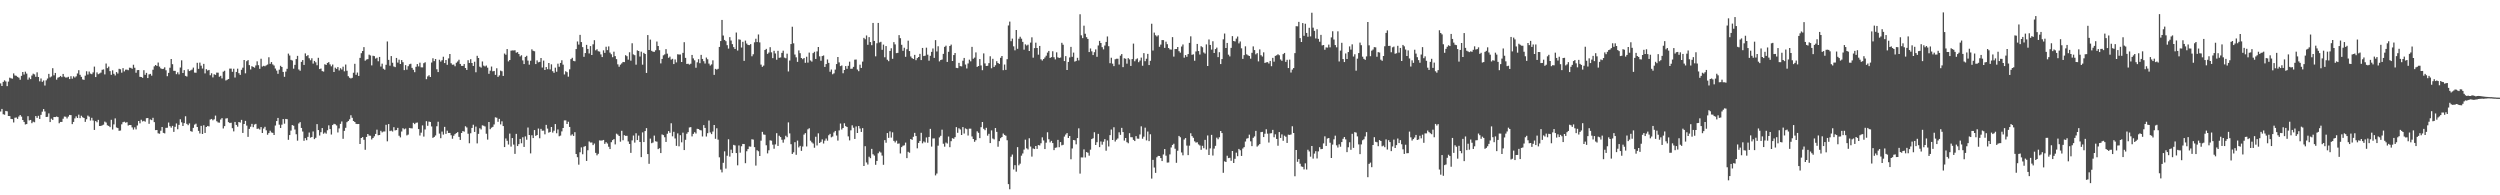 <svg xmlns="http://www.w3.org/2000/svg" width="1920" height="150"><path d="M0 64.042h1v21.638H0zM1 66.031h1v17.616H1zM2 62.875h1v24.864H2zM3 61.690h1v26.402H3zM4 62.554h1v22.659H4zM5 66.172h1v19.352H5zM6 62.660h1v26.440H6zM7 59.631h1v29.499H7zM8 60.148h1v31.192H8zM9 60.417h1v31.053H9zM10 56.388h1v37.641H10zM11 57.966h1v32.477H11zM12 58.192h1v31.998H12zM13 59.012h1v32.260H13zM14 59.669h1v29.811H14zM15 61.230h1v27.067H15zM16 58.288h1v31.246H16zM17 55.307h1v36.845H17zM18 57.253h1v36.414H18zM19 55.022h1v40.588H19zM20 56.516h1v38.791H20zM21 61.193h1v28.035H21zM22 59.547h1v32.920H22zM23 60.752h1v31.366H23zM24 58.010h1v36.627H24zM25 56.558h1v36.874H25zM26 57.125h1v36.797H26zM27 58.980h1v30.164H27zM28 55.554h1v34.991H28zM29 59.136h1v29.775H29zM30 62.474h1v28.868H30zM31 60.239h1v27.979H31zM32 62.798h1v22.955H32zM33 61.795h1v21.950H33zM34 65.673h1v19.948H34zM35 61.712h1v28.150H35zM36 60.297h1v29.422H36zM37 56.708h1v30.367H37zM38 59.464h1v34.276H38zM39 58.727h1v32.403H39zM40 52.384h1v39.728H40zM41 57.844h1v32.033H41zM42 56.004h1v33.915H42zM43 61.203h1v28.284H43zM44 59.637h1v30.252H44zM45 59.166h1v35.488H45zM46 58.306h1v35.325H46zM47 59.215h1v34.425H47zM48 56.774h1v34.403H48zM49 58.877h1v30.641H49zM50 59.549h1v30.095H50zM51 59.482h1v31.522H51zM52 58.989h1v30.585H52zM53 60.735h1v27.536H53zM54 58.534h1v29.871H54zM55 60.438h1v34.913H55zM56 58.622h1v35.046H56zM57 59.539h1v31.403H57zM58 58.608h1v30.793H58zM59 56.421h1v34.225H59zM60 53.909h1v34.153H60zM61 57.467h1v33.246H61zM62 59.009h1v29.870H62zM63 60.995h1v29.040H63zM64 61.346h1v29.297H64zM65 58.120h1v35.466H65zM66 54.734h1v36.846H66zM67 57.247h1v31.513H67zM68 54.922h1v34.658H68zM69 56.537h1v36.039H69zM70 56.996h1v33.460H70zM71 55.581h1v36.995H71zM72 51.152h1v48.616H72zM73 59.184h1v33.797H73zM74 55.621h1v38.288H74zM75 56.978h1v35.063H75zM76 56.435h1v40.337H76zM77 55.755h1v40.970H77zM78 53.586h1v42.648H78zM79 53.320h1v42.417H79zM80 57.154h1v36.261H80zM81 48.799h1v45.311H81zM82 52.315h1v43.938H82zM83 51.131h1v45.576H83zM84 54.608h1v43.037H84zM85 57.439h1v34.572H85zM86 54.019h1v45.449H86zM87 56.685h1v38.857H87zM88 57.960h1v32.973H88zM89 55.340h1v42.543H89zM90 56.469h1v41.883H90zM91 52.828h1v47.623H91zM92 53.193h1v47.061H92zM93 55.832h1v39.672H93zM94 52.310h1v41.554H94zM95 54.832h1v38.675H95zM96 53.512h1v40.678H96zM97 53.435h1v40.406H97zM98 53.910h1v42.480H98zM99 51.958h1v44.052H99zM100 52.101h1v43.930H100zM101 52.812h1v45.044H101zM102 49.691h1v49.830H102zM103 52.015h1v45.784H103zM104 55.881h1v43.491H104zM105 53.855h1v42.503H105zM106 53.750h1v39.192H106zM107 58.980h1v35.762H107zM108 59.154h1v32.821H108zM109 59.748h1v33.550H109zM110 53.911h1v38.924H110zM111 57.470h1v35.957H111zM112 55.965h1v34.830H112zM113 59.953h1v30.682H113zM114 57.154h1v37.906H114zM115 56.744h1v35.027H115zM116 58.096h1v34.186H116zM117 53.546h1v36.921H117zM118 50.956h1v42.852H118zM119 49.908h1v50.022H119zM120 50.620h1v49.244H120zM121 48.037h1v54.347H121zM122 51.145h1v51.586H122zM123 52.481h1v47.912H123zM124 53.063h1v44.477H124zM125 52.817h1v49.248H125zM126 51.692h1v50.765H126zM127 53.979h1v44.206H127zM128 58.532h1v39.574H128zM129 55.962h1v38.136H129zM130 52.009h1v44.912H130zM131 45.291h1v52.757H131zM132 49.305h1v47.362H132zM133 54.362h1v46.895H133zM134 54.441h1v42.925H134zM135 56.968h1v37.867H135zM136 55.570h1v43.726H136zM137 57.149h1v38.725H137zM138 51.876h1v39.707H138zM139 46.332h1v47.620H139zM140 56.060h1v40.686H140zM141 53.851h1v40.722H141zM142 58.248h1v31.042H142zM143 58.751h1v36.397H143zM144 53.269h1v42.895H144zM145 54.560h1v40.200H145zM146 54.038h1v46.673H146zM147 53.442h1v47.735H147zM148 51.925h1v46.254H148zM149 55.774h1v39.921H149zM150 55.843h1v39.110H150zM151 48.256h1v49.283H151zM152 52.878h1v47.644H152zM153 48.097h1v54.392H153zM154 50.438h1v46.205H154zM155 52.653h1v50.262H155zM156 49.044h1v47.155H156zM157 56.389h1v45.686H157zM158 53.144h1v44.384H158zM159 54.145h1v42.586H159zM160 53.730h1v43.365H160zM161 57.816h1v33.980H161zM162 56.244h1v35.103H162zM163 59.417h1v32.993H163zM164 57.014h1v34.619H164zM165 57.507h1v31.260H165zM166 55.774h1v37.364H166zM167 55.795h1v38.250H167zM168 58.929h1v35.289H168zM169 58.239h1v33.567H169zM170 60.219h1v30.492H170zM171 55.046h1v43.610H171zM172 54.334h1v42.512H172zM173 61.807h1v29.202H173zM174 61.239h1v29.545H174zM175 60.647h1v33.165H175zM176 52.689h1v41.806H176zM177 52.672h1v41.609H177zM178 55.149h1v43.299H178zM179 52.778h1v48.150H179zM180 59.562h1v34.062H180zM181 55.230h1v40.743H181zM182 52.720h1v44.544H182zM183 56.238h1v37.436H183zM184 57.478h1v36.693H184zM185 53.600h1v38.461H185zM186 51.969h1v50.149H186zM187 46.076h1v49.155H187zM188 56.305h1v36.534H188zM189 46.976h1v49.493H189zM190 46.139h1v58.966H190zM191 50.042h1v48.918H191zM192 53.341h1v43.985H192zM193 50.834h1v44.282H193zM194 51.430h1v46.261H194zM195 51.962h1v43.681H195zM196 50.257h1v44.869H196zM197 47.088h1v51.893H197zM198 50.050h1v48.643H198zM199 52.859h1v46.625H199zM200 45.086h1v52.481H200zM201 51.098h1v51.033H201zM202 50.548h1v48.143H202zM203 50.907h1v46.481H203zM204 50.200h1v49.914H204zM205 49.585h1v53.874H205zM206 43.955h1v58.216H206zM207 48.993h1v51.428H207zM208 47.642h1v54.076H208zM209 49.433h1v52.630H209zM210 50.334h1v53.325H210zM211 52.608h1v43.818H211zM212 54.230h1v38.759H212zM213 56.676h1v33.883H213zM214 53.492h1v42.267H214zM215 50.521h1v47.797H215zM216 51.467h1v44.291H216zM217 55.269h1v36.152H217zM218 58.978h1v35.998H218zM219 54.988h1v36.358H219zM220 52.841h1v38.693H220zM221 41.164h1v66.205H221zM222 42.652h1v61.088H222zM223 45.964h1v54.353H223zM224 46.484h1v49.563H224zM225 52.715h1v43.856H225zM226 49.843h1v49.637H226zM227 45.365h1v57.747H227zM228 42.911h1v65.115H228zM229 53.363h1v41.447H229zM230 54.321h1v39.469H230zM231 47.494h1v50.776H231zM232 46.122h1v54.917H232zM233 49.866h1v58.286H233zM234 41.033h1v65.056H234zM235 43.097h1v64.569H235zM236 42.352h1v62.753H236zM237 44.747h1v57.062H237zM238 46.289h1v59.416H238zM239 44.741h1v60.458H239zM240 48.865h1v52.090H240zM241 46.780h1v60.099H241zM242 47.867h1v57.963H242zM243 50.121h1v45.196H243zM244 44.381h1v55.523H244zM245 53.052h1v51.024H245zM246 52.622h1v48.918H246zM247 54.611h1v43.746H247zM248 54.974h1v47.718H248zM249 49.356h1v52.436H249zM250 49.849h1v52.806H250zM251 48.351h1v51.680H251zM252 47.711h1v48.569H252zM253 49.482h1v49.626H253zM254 50.961h1v52.348H254zM255 49.562h1v46.482H255zM256 55.318h1v39.745H256zM257 51.962h1v43.468H257zM258 52.907h1v43.470H258zM259 51.507h1v50.211H259zM260 54.142h1v44.462H260zM261 52.353h1v42.799H261zM262 53.383h1v39.911H262zM263 51.196h1v55.417H263zM264 54.797h1v45.726H264zM265 49.588h1v48.544H265zM266 54.309h1v39.517H266zM267 58.546h1v34.376H267zM268 59.714h1v31.928H268zM269 60.246h1v28.280H269zM270 59.748h1v30.741H270zM271 55.858h1v37.047H271zM272 49.014h1v44.707H272zM273 57.458h1v37.667H273zM274 55.715h1v39.555H274zM275 58.292h1v36.930H275zM276 44.435h1v66.160H276zM277 40.850h1v65.150H277zM278 39.184h1v66.105H278zM279 36.199h1v71.146H279zM280 46.587h1v68.465H280zM281 45.733h1v59.438H281zM282 45.439h1v57.494H282zM283 41.978h1v62.181H283zM284 42.590h1v61.636H284zM285 50.238h1v56.887H285zM286 42.792h1v63.171H286zM287 43.119h1v61.591H287zM288 44.991h1v57.888H288zM289 44.340h1v55.254H289zM290 47.049h1v56.847H290zM291 43.743h1v59.947H291zM292 51.093h1v49.356H292zM293 48.919h1v52.751H293zM294 52.784h1v48.230H294zM295 53.536h1v47.450H295zM296 49.749h1v46.082H296zM297 31.849h1v76.710H297zM298 45.988h1v49.291H298zM299 50.412h1v50.296H299zM300 43.084h1v57.234H300zM301 48.175h1v52.856H301zM302 51.064h1v46.614H302zM303 51.576h1v48.570H303zM304 44.494h1v55.408H304zM305 48.053h1v50.172H305zM306 45.840h1v58.420H306zM307 49.169h1v56.352H307zM308 46.125h1v54.905H308zM309 47.750h1v50.707H309zM310 53.878h1v45.447H310zM311 50.038h1v48.652H311zM312 53.518h1v50.494H312zM313 50.834h1v52.514H313zM314 49.377h1v48.859H314zM315 48.926h1v49.605H315zM316 52.121h1v46.466H316zM317 53.582h1v40.754H317zM318 55.440h1v39.873H318zM319 51.326h1v43.005H319zM320 49.187h1v44.943H320zM321 50.985h1v48.129H321zM322 48.123h1v55.989H322zM323 51.724h1v50.161H323zM324 51.762h1v44.522H324zM325 48.530h1v56.403H325zM326 47.843h1v51.598H326zM327 60.827h1v32.244H327zM328 58.691h1v37.941H328zM329 57.780h1v35.625H329zM330 59.153h1v34.517H330zM331 48.000h1v49.116H331zM332 44.762h1v61.097H332zM333 46.930h1v58.215H333zM334 45.328h1v58.723H334zM335 53.203h1v43.757H335zM336 55.352h1v38.145H336zM337 45.875h1v56.745H337zM338 47.301h1v58.850H338zM339 46.257h1v54.795H339zM340 43.597h1v59.773H340zM341 48.411h1v49.007H341zM342 46.069h1v56.761H342zM343 49.748h1v50.610H343zM344 44.847h1v57.293H344zM345 41.457h1v60.655H345zM346 48.589h1v55.285H346zM347 49.692h1v56.838H347zM348 49.578h1v54.647H348zM349 50.905h1v52.096H349zM350 48.204h1v53.980H350zM351 47.186h1v54.272H351zM352 45.855h1v59.278H352zM353 49.102h1v58.352H353zM354 50.572h1v51.562H354zM355 50.625h1v50.037H355zM356 49.212h1v51.896H356zM357 52.199h1v44.789H357zM358 53.704h1v44.176H358zM359 46.242h1v56.444H359zM360 48.326h1v61.702H360zM361 45.455h1v56.876H361zM362 48.402h1v49.830H362zM363 50.619h1v45.182H363zM364 47.429h1v53.892H364zM365 55.479h1v41.746H365zM366 42.865h1v67.262H366zM367 44.526h1v58.266H367zM368 51.185h1v47.335H368zM369 51.927h1v47.507H369zM370 47.217h1v49.063H370zM371 50.407h1v46.141H371zM372 51.022h1v46.093H372zM373 50.347h1v52.383H373zM374 51.951h1v55.286H374zM375 56.667h1v37.005H375zM376 54.252h1v44.956H376zM377 51.117h1v46.938H377zM378 54.789h1v42.641H378zM379 54.474h1v41.122H379zM380 57.492h1v32.611H380zM381 52.413h1v37.985H381zM382 59.048h1v34.479H382zM383 57.914h1v33.400H383zM384 54.243h1v41.305H384zM385 54.727h1v38.452H385zM386 58.321h1v38.500H386zM387 41.127h1v71.807H387zM388 42.034h1v64.293H388zM389 37.681h1v70.440H389zM390 47.149h1v63.850H390zM391 46.085h1v56.514H391zM392 38.932h1v73.674H392zM393 38.688h1v67.356H393zM394 38.763h1v72.307H394zM395 38.593h1v79.597H395zM396 40.435h1v62.398H396zM397 40.042h1v72.160H397zM398 41.448h1v69.240H398zM399 43.294h1v63.414H399zM400 42.431h1v67.576H400zM401 46.411h1v59.008H401zM402 49.207h1v63.622H402zM403 43.718h1v61.055H403zM404 42.870h1v64.439H404zM405 46.540h1v51.382H405zM406 49.661h1v54.007H406zM407 46.665h1v71.151H407zM408 37.889h1v65.978H408zM409 38.992h1v67.043H409zM410 39.373h1v60.519H410zM411 49.215h1v55.124H411zM412 46.377h1v57.327H412zM413 47.886h1v50.805H413zM414 47.538h1v58.666H414zM415 44.563h1v54.401H415zM416 51.892h1v48.526H416zM417 46.534h1v53.761H417zM418 53.773h1v49.404H418zM419 51.505h1v44.415H419zM420 53.168h1v45.578H420zM421 48.370h1v53.519H421zM422 53.305h1v48.013H422zM423 49.404h1v48.129H423zM424 54.676h1v47.138H424zM425 55.934h1v44.463H425zM426 51.951h1v43.351H426zM427 55.082h1v47.245H427zM428 48.876h1v50.573H428zM429 51.247h1v53.394H429zM430 48.332h1v55.820H430zM431 46.305h1v54.625H431zM432 49.649h1v48.641H432zM433 57.179h1v35.304H433zM434 54.715h1v37.736H434zM435 55.456h1v39.754H435zM436 58.873h1v34.625H436zM437 53.239h1v44.233H437zM438 45.437h1v58.644H438zM439 44.379h1v58.799H439zM440 46.734h1v57.638H440zM441 47.059h1v54.466H441zM442 37.658h1v80.595H442zM443 31.852h1v88.875H443zM444 34.270h1v92.207H444zM445 26.793h1v90.158H445zM446 32.313h1v80.899H446zM447 36.209h1v82.248H447zM448 43.599h1v69.114H448zM449 40.770h1v71.388H449zM450 34.482h1v89.093H450zM451 37.589h1v77.831H451zM452 41.068h1v67.591H452zM453 35.399h1v74.057H453zM454 42.261h1v67.158H454zM455 34.068h1v77.412H455zM456 30.896h1v79.349H456zM457 38.634h1v78.781H457zM458 37.818h1v81.502H458zM459 39.387h1v78.743H459zM460 39.655h1v68.175H460zM461 41.803h1v66.199H461zM462 43.819h1v64.056H462zM463 38.638h1v68.853H463zM464 40.589h1v69.902H464zM465 35.897h1v73.305H465zM466 38.500h1v71.734H466zM467 35.655h1v77.057H467zM468 40.396h1v74.088H468zM469 41.657h1v67.575H469zM470 43.950h1v63.669H470zM471 39.662h1v67.199H471zM472 43.117h1v67.760H472zM473 45.410h1v57.244H473zM474 49.400h1v53.953H474zM475 51.227h1v53.208H475zM476 49.671h1v59.148H476zM477 48.710h1v51.744H477zM478 47.567h1v60.166H478zM479 47.733h1v56.121H479zM480 42.379h1v61.978H480zM481 43.138h1v61.168H481zM482 45.817h1v62.813H482zM483 40.134h1v70.481H483zM484 46.586h1v70.828H484zM485 33.219h1v74.596H485zM486 41.778h1v62.336H486zM487 42.387h1v67.133H487zM488 49.676h1v52.670H488zM489 38.683h1v68.905H489zM490 39.180h1v64.968H490zM491 43.399h1v65.669H491zM492 39.670h1v81.000H492zM493 49.672h1v52.008H493zM494 40.585h1v68.502H494zM495 41.477h1v59.188H495zM496 56.017h1v42.387H496zM497 26.926h1v91.397H497zM498 38.421h1v87.357H498zM499 30.405h1v76.046H499zM500 38.996h1v70.967H500zM501 39.689h1v69.791H501zM502 39.841h1v64.318H502zM503 38.606h1v69.911H503zM504 31.905h1v76.912H504zM505 35.319h1v79.220H505zM506 38.535h1v75.304H506zM507 48.679h1v68.860H507zM508 45.255h1v58.001H508zM509 42.482h1v61.283H509zM510 41.772h1v63.642H510zM511 37.712h1v71.282H511zM512 41.227h1v61.466H512zM513 44.366h1v56.310H513zM514 43.495h1v58.518H514zM515 45.798h1v48.860H515zM516 45.138h1v59.556H516zM517 49.202h1v52.018H517zM518 45.655h1v60.695H518zM519 47.904h1v64.139H519zM520 41.692h1v60.774H520zM521 41.899h1v70.497H521zM522 41.838h1v61.983H522zM523 47.607h1v61.727H523zM524 40.604h1v61.279H524zM525 32.390h1v82.874H525zM526 44.453h1v62.933H526zM527 49.105h1v53.604H527zM528 48.950h1v52.549H528zM529 49.609h1v48.302H529zM530 48.962h1v48.651H530zM531 42.202h1v62.534H531zM532 44.852h1v57.961H532zM533 46.322h1v55.189H533zM534 52.025h1v50.517H534zM535 47.864h1v51.060H535zM536 45.461h1v53.625H536zM537 48.546h1v51.329H537zM538 42.115h1v58.017H538zM539 45.261h1v59.520H539zM540 47.014h1v49.083H540zM541 48.802h1v49.438H541zM542 44.211h1v60.624H542zM543 45.533h1v56.769H543zM544 48.840h1v43.720H544zM545 50.325h1v51.386H545zM546 49.471h1v53.525H546zM547 46.336h1v54.672H547zM548 57.495h1v38.523H548zM549 52.887h1v53.700H549zM550 53.448h1v45.056H550zM551 52.842h1v54.442H551zM552 36.049h1v84.765H552zM553 31.560h1v98.695H553zM554 15.288h1v117.132H554zM555 27.283h1v97.734H555zM556 30.691h1v85.519H556zM557 31.662h1v97.830H557zM558 34.713h1v84.894H558zM559 37.322h1v69.659H559zM560 28.497h1v91.767H560zM561 31.152h1v83.777H561zM562 33.881h1v83.695H562zM563 36.203h1v75.039H563zM564 37.648h1v74.082H564zM565 24.992h1v92.561H565zM566 38.797h1v88.201H566zM567 30.200h1v81.540H567zM568 30.498h1v86.733H568zM569 36.515h1v75.817H569zM570 32.111h1v78.414H570zM571 46.760h1v63.882H571zM572 31.163h1v94.152H572zM573 33.409h1v82.751H573zM574 34.490h1v80.007H574zM575 34.674h1v77.813H575zM576 33.898h1v78.756H576zM577 43.224h1v63.726H577zM578 41.695h1v65.537H578zM579 32.526h1v80.477H579zM580 29.745h1v97.443H580zM581 32.320h1v83.094H581zM582 26.453h1v89.705H582zM583 32.542h1v87.277H583zM584 49.639h1v58.375H584zM585 51.285h1v49.976H585zM586 50.376h1v52.889H586zM587 38.422h1v65.118H587zM588 37.513h1v74.077H588zM589 41.355h1v76.476H589zM590 40.366h1v75.064H590zM591 36.240h1v71.556H591zM592 40.185h1v67.858H592zM593 44.664h1v66.453H593zM594 39.039h1v75.201H594zM595 41.068h1v69.831H595zM596 45.851h1v56.445H596zM597 39.003h1v73.068H597zM598 44.402h1v59.865H598zM599 44.111h1v61.178H599zM600 40.604h1v66.709H600zM601 38.927h1v70.616H601zM602 44.242h1v62.837H602zM603 44.766h1v59.481H603zM604 41.205h1v64.158H604zM605 54.871h1v39.117H605zM606 46.510h1v55.933H606zM607 33.835h1v76.908H607zM608 20.528h1v97.683H608zM609 33.257h1v83.738H609zM610 41.892h1v67.314H610zM611 44.020h1v74.866H611zM612 47.522h1v60.434H612zM613 38.715h1v74.489H613zM614 40.837h1v71.184H614zM615 44.569h1v71.287H615zM616 45.452h1v67.093H616zM617 44.564h1v58.806H617zM618 48.234h1v53.992H618zM619 43.561h1v68.919H619zM620 48.082h1v51.255H620zM621 40.422h1v58.101H621zM622 46.412h1v61.625H622zM623 47.291h1v61.996H623zM624 40.817h1v69.402H624zM625 39.804h1v73.636H625zM626 45.266h1v59.769H626zM627 39.476h1v72.240H627zM628 36.093h1v66.330H628zM629 43.247h1v66.580H629zM630 46.627h1v62.351H630zM631 43.068h1v63.989H631zM632 42.613h1v67.614H632zM633 51.413h1v56.600H633zM634 49.202h1v57.186H634zM635 45.652h1v62.385H635zM636 48.257h1v55.626H636zM637 55.092h1v47.697H637zM638 53.387h1v52.068H638zM639 57.052h1v47.797H639zM640 56.341h1v45.405H640zM641 53.433h1v47.113H641zM642 49.220h1v54.859H642zM643 43.760h1v64.235H643zM644 47.927h1v52.234H644zM645 50.793h1v44.091H645zM646 50.274h1v49.213H646zM647 56.290h1v42.039H647zM648 53.764h1v40.899H648zM649 50.736h1v46.110H649zM650 52.850h1v44.665H650zM651 50.521h1v54.246H651zM652 47.341h1v60.497H652zM653 52.859h1v47.250H653zM654 52.712h1v43.533H654zM655 51.336h1v46.748H655zM656 45.801h1v60.924H656zM657 45.722h1v51.395H657zM658 53.397h1v48.742H658zM659 54.704h1v42.054H659zM660 49.652h1v49.074H660zM661 52.170h1v49.146H661zM662 47.305h1v51.087H662zM663 29.080h1v98.414H663zM664 30.170h1v82.130H664zM665 27.248h1v97.521H665zM666 34.420h1v91.922H666zM667 28.495h1v91.869H667zM668 32.319h1v89.162H668zM669 34.706h1v79.605H669zM670 17.589h1v100.871H670zM671 31.436h1v88.063H671zM672 43.258h1v83.295H672zM673 33.247h1v90.335H673zM674 17.606h1v100.096H674zM675 32.621h1v83.748H675zM676 32.085h1v85.039H676zM677 38.242h1v81.269H677zM678 34.272h1v92.299H678zM679 43.997h1v63.600H679zM680 35.355h1v74.283H680zM681 45.854h1v56.331H681zM682 47.012h1v58.851H682zM683 39.136h1v61.763H683zM684 37.069h1v68.622H684zM685 45.174h1v56.461H685zM686 32.375h1v75.788H686zM687 34.119h1v75.281H687zM688 40.812h1v67.223H688zM689 40.577h1v69.812H689zM690 26.983h1v83.196H690zM691 29.357h1v88.517H691zM692 34.402h1v78.573H692zM693 39.028h1v72.916H693zM694 36.651h1v74.940H694zM695 43.629h1v65.874H695zM696 37.824h1v83.637H696zM697 31.239h1v85.324H697zM698 39.226h1v78.073H698zM699 43.384h1v63.385H699zM700 44.636h1v62.799H700zM701 45.306h1v59.738H701zM702 42.128h1v59.905H702zM703 46.214h1v58.285H703zM704 44.623h1v69.272H704zM705 43.791h1v65.975H705zM706 41.376h1v66.843H706zM707 46.109h1v55.900H707zM708 36.812h1v73.286H708zM709 43.074h1v65.596H709zM710 42.759h1v66.679H710zM711 36.611h1v68.984H711zM712 41.962h1v67.645H712zM713 46.583h1v58.584H713zM714 42.845h1v56.109H714zM715 39.825h1v72.748H715zM716 37.209h1v69.140H716zM717 44.427h1v61.856H717zM718 30.805h1v103.904H718zM719 39.544h1v93.756H719zM720 35.526h1v76.362H720zM721 47.168h1v58.338H721zM722 46.091h1v58.228H722zM723 45.729h1v53.872H723zM724 41.381h1v69.026H724zM725 36.010h1v76.635H725zM726 35.053h1v74.457H726zM727 47.567h1v62.643H727zM728 39.798h1v65.047H728zM729 35.347h1v77.680H729zM730 34.243h1v74.185H730zM731 46.840h1v59.311H731zM732 42.300h1v64.302H732zM733 40.720h1v64.596H733zM734 52.140h1v45.518H734zM735 52.343h1v49.658H735zM736 48.304h1v50.221H736zM737 50.813h1v48.606H737zM738 51.015h1v52.681H738zM739 46.668h1v50.910H739zM740 44.489h1v58.078H740zM741 49.545h1v49.045H741zM742 52.602h1v46.616H742zM743 48.753h1v55.313H743zM744 45.813h1v53.025H744zM745 47.078h1v51.762H745zM746 35.984h1v68.846H746zM747 45.087h1v61.666H747zM748 44.230h1v64.654H748zM749 40.253h1v67.445H749zM750 51.339h1v49.505H750zM751 50.702h1v51.294H751zM752 45.384h1v60.680H752zM753 50.278h1v47.393H753zM754 53.920h1v39.799H754zM755 41.018h1v57.885H755zM756 48.686h1v51.285H756zM757 50.713h1v47.418H757zM758 50.539h1v53.633H758zM759 48.486h1v54.292H759zM760 43.203h1v66.668H760zM761 52.429h1v47.737H761zM762 45.184h1v61.232H762zM763 51.404h1v55.660H763zM764 50.146h1v48.184H764zM765 47.019h1v54.266H765zM766 48.379h1v64.330H766zM767 49.115h1v59.300H767zM768 44.399h1v61.738H768zM769 42.999h1v62.233H769zM770 53.893h1v48.641H770zM771 49.557h1v54.056H771zM772 53.658h1v50.570H772zM773 45.477h1v62.256H773zM774 19.557h1v121.849H774zM775 16.596h1v128.751H775zM776 31.617h1v88.755H776zM777 29.662h1v89.038H777zM778 35.602h1v94.550H778zM779 38.655h1v88.225H779zM780 23.037h1v108.792H780zM781 37.478h1v75.541H781zM782 29.725h1v97.236H782zM783 28.220h1v97.501H783zM784 29.699h1v89.847H784zM785 32.164h1v85.684H785zM786 38.123h1v76.781H786zM787 34.040h1v73.219H787zM788 34.950h1v78.955H788zM789 34.324h1v80.448H789zM790 39.189h1v67.017H790zM791 32.711h1v79.852H791zM792 28.678h1v91.591H792zM793 44.298h1v69.736H793zM794 36.964h1v77.510H794zM795 32.751h1v79.401H795zM796 36.857h1v77.464H796zM797 41.993h1v69.394H797zM798 35.282h1v76.434H798zM799 45.560h1v64.477H799zM800 46.512h1v58.944H800zM801 45.325h1v62.549H801zM802 44.119h1v70.377H802zM803 42.760h1v66.830H803zM804 40.410h1v61.176H804zM805 39.103h1v67.862H805zM806 44.473h1v64.894H806zM807 43.897h1v64.290H807zM808 39.369h1v70.496H808zM809 43.958h1v71.346H809zM810 45.630h1v67.875H810zM811 40.187h1v73.057H811zM812 44.014h1v63.418H812zM813 44.558h1v68.466H813zM814 44.202h1v64.884H814zM815 32.883h1v78.727H815zM816 34.348h1v76.849H816zM817 46.890h1v58.015H817zM818 43.135h1v60.200H818zM819 53.756h1v48.444H819zM820 47.579h1v58.393H820zM821 44.127h1v60.312H821zM822 35.974h1v86.327H822zM823 43.606h1v70.432H823zM824 40.404h1v67.103H824zM825 47.331h1v60.431H825zM826 46.765h1v64.102H826zM827 44.381h1v61.643H827zM828 46.389h1v52.168H828zM829 10.931h1v122.391H829zM830 27.136h1v93.762H830zM831 29.285h1v91.635H831zM832 19.735h1v95.015H832zM833 25.903h1v95.006H833zM834 28.569h1v88.212H834zM835 29.881h1v87.416H835zM836 39.998h1v79.559H836zM837 37.212h1v77.720H837zM838 39.406h1v67.403H838zM839 42.297h1v63.874H839zM840 40.075h1v61.484H840zM841 37.915h1v73.462H841zM842 43.607h1v65.606H842zM843 34.922h1v67.865H843zM844 31.368h1v81.616H844zM845 33.011h1v75.641H845zM846 36.243h1v74.886H846zM847 37.953h1v70.906H847zM848 34.948h1v71.911H848zM849 32.213h1v83.535H849zM850 28.021h1v79.874H850zM851 35.504h1v76.986H851zM852 48.552h1v55.240H852zM853 44.358h1v55.136H853zM854 48.883h1v58.649H854zM855 50.777h1v46.967H855zM856 45.524h1v63.160H856zM857 45.095h1v62.218H857zM858 45.118h1v61.240H858zM859 49.541h1v52.091H859zM860 42.751h1v60.805H860zM861 41.525h1v56.652H861zM862 51.579h1v49.870H862zM863 44.723h1v63.263H863zM864 45.133h1v60.844H864zM865 48.873h1v60.312H865zM866 44.671h1v65.336H866zM867 45.606h1v56.676H867zM868 50.622h1v54.754H868zM869 45.375h1v60.050H869zM870 33.468h1v73.967H870zM871 47.072h1v61.259H871zM872 45.574h1v58.963H872zM873 44.846h1v61.591H873zM874 47.745h1v58.796H874zM875 46.467h1v56.800H875zM876 44.227h1v52.816H876zM877 50.475h1v56.097H877zM878 40.808h1v64.134H878zM879 47.024h1v51.022H879zM880 45.085h1v62.751H880zM881 41.377h1v59.662H881zM882 49.995h1v58.392H882zM883 46.684h1v56.449H883zM884 18.213h1v118.964H884zM885 38.799h1v83.964H885zM886 25.038h1v103.628H886zM887 27.068h1v105.698H887zM888 28.026h1v92.739H888zM889 27.075h1v92.623H889zM890 35.956h1v83.846H890zM891 34.276h1v87.105H891zM892 30.760h1v92.952H892zM893 30.825h1v87.821H893zM894 36.775h1v77.689H894zM895 32.018h1v87.529H895zM896 33.937h1v90.926H896zM897 36.843h1v87.931H897zM898 37.940h1v80.621H898zM899 38.088h1v75.176H899zM900 28.494h1v82.818H900zM901 43.491h1v66.910H901zM902 37.687h1v76.553H902zM903 37.607h1v87.436H903zM904 36.106h1v79.674H904zM905 39.315h1v65.086H905zM906 40.427h1v65.016H906zM907 35.729h1v81.352H907zM908 34.149h1v85.131H908zM909 44.280h1v62.865H909zM910 42.314h1v63.699H910zM911 43.616h1v68.186H911zM912 41.502h1v77.627H912zM913 32.907h1v78.979H913zM914 27.927h1v74.402H914zM915 42.104h1v62.441H915zM916 41.741h1v64.077H916zM917 46.668h1v61.863H917zM918 39.503h1v70.014H918zM919 33.732h1v75.544H919zM920 39.239h1v71.635H920zM921 41.893h1v69.811H921zM922 35.475h1v79.565H922zM923 36.286h1v75.698H923zM924 40.308h1v73.495H924zM925 41.178h1v66.229H925zM926 34.101h1v80.722H926zM927 50.663h1v53.351H927zM928 30.285h1v88.736H928zM929 34.487h1v79.463H929zM930 38.111h1v65.456H930zM931 31.717h1v87.751H931zM932 40.703h1v73.413H932zM933 37.684h1v74.317H933zM934 36.547h1v69.169H934zM935 43.876h1v63.096H935zM936 40.109h1v65.304H936zM937 49.217h1v51.377H937zM938 45.384h1v56.787H938zM939 30.212h1v102.479H939zM940 25.754h1v98.169H940zM941 36.880h1v87.561H941zM942 32.968h1v86.647H942zM943 41.999h1v79.424H943zM944 43.327h1v77.876H944zM945 36.743h1v86.756H945zM946 27.759h1v88.200H946zM947 31.477h1v93.729H947zM948 31.854h1v90.116H948zM949 29.662h1v87.593H949zM950 28.054h1v91.923H950zM951 33.316h1v81.041H951zM952 31.838h1v83.555H952zM953 37.099h1v82.671H953zM954 45.193h1v68.900H954zM955 42.328h1v70.672H955zM956 35.570h1v73.136H956zM957 41.735h1v64.769H957zM958 42.486h1v63.600H958zM959 43.026h1v60.394H959zM960 45.040h1v63.509H960zM961 40.575h1v71.678H961zM962 35.658h1v70.197H962zM963 38.476h1v66.285H963zM964 41.748h1v58.768H964zM965 40.783h1v71.796H965zM966 47.161h1v64.521H966zM967 37.922h1v72.733H967zM968 42.410h1v59.054H968zM969 43.412h1v57.877H969zM970 40.196h1v65.093H970zM971 48.314h1v54.395H971zM972 47.877h1v51.392H972zM973 47.699h1v54.941H973zM974 48.785h1v60.694H974zM975 46.775h1v55.684H975zM976 50.819h1v51.484H976zM977 44.437h1v55.322H977zM978 47.342h1v58.103H978zM979 42.904h1v60.272H979zM980 42.456h1v64.245H980zM981 41.680h1v70.259H981zM982 42.466h1v58.976H982zM983 45.660h1v60.255H983zM984 46.679h1v56.515H984zM985 41.573h1v66.573H985zM986 40.628h1v63.563H986zM987 47.537h1v57.459H987zM988 45.928h1v63.842H988zM989 52.285h1v51.164H989zM990 45.778h1v57.855H990zM991 55.703h1v47.563H991zM992 53.470h1v43.510H992zM993 52.266h1v49.899H993zM994 40.827h1v94.539H994zM995 20.130h1v95.050H995zM996 20.243h1v104.032H996zM997 16.786h1v105.359H997zM998 29.278h1v96.463H998zM999 32.275h1v95.570H999zM1000 17.714h1v110.461H1000zM1001 27.510h1v102.596H1001zM1002 18.226h1v107.232H1002zM1003 25.290h1v104.887H1003zM1004 28.200h1v86.790H1004zM1005 21.354h1v94.967H1005zM1006 27.972h1v92.326H1006zM1007 9.790h1v102.314H1007zM1008 21.232h1v100.565H1008zM1009 23.718h1v94.228H1009zM1010 29.564h1v86.561H1010zM1011 22.468h1v99.249H1011zM1012 29.853h1v86.441H1012zM1013 32.041h1v81.007H1013zM1014 26.798h1v87.787H1014zM1015 34.887h1v79.519H1015zM1016 34.542h1v75.597H1016zM1017 38.185h1v66.528H1017zM1018 36.379h1v75.676H1018zM1019 36.548h1v69.836H1019zM1020 34.249h1v71.736H1020zM1021 36.330h1v73.267H1021zM1022 28.712h1v92.636H1022zM1023 24.015h1v87.027H1023zM1024 30.340h1v76.655H1024zM1025 34.591h1v69.625H1025zM1026 36.364h1v75.262H1026zM1027 24.057h1v89.245H1027zM1028 47.212h1v63.657H1028zM1029 38.849h1v73.867H1029zM1030 32.864h1v76.239H1030zM1031 45.359h1v61.254H1031zM1032 47.643h1v57.555H1032zM1033 41.072h1v66.004H1033zM1034 45.310h1v71.525H1034zM1035 40.000h1v73.091H1035zM1036 35.612h1v73.635H1036zM1037 38.094h1v76.930H1037zM1038 34.066h1v68.692H1038zM1039 43.427h1v70.117H1039zM1040 41.664h1v59.794H1040zM1041 54.279h1v47.548H1041zM1042 45.066h1v59.676H1042zM1043 40.748h1v70.164H1043zM1044 32.707h1v85.687H1044zM1045 34.688h1v76.211H1045zM1046 43.541h1v64.206H1046zM1047 45.228h1v61.739H1047zM1048 45.996h1v58.817H1048zM1049 43.311h1v58.158H1049zM1050 16.877h1v119.223H1050zM1051 34.799h1v91.070H1051zM1052 43.149h1v81.722H1052zM1053 38.911h1v89.516H1053zM1054 38.064h1v73.274H1054zM1055 36.204h1v69.177H1055zM1056 36.331h1v72.595H1056zM1057 43.578h1v65.661H1057zM1058 40.026h1v72.268H1058zM1059 40.336h1v67.233H1059zM1060 45.807h1v62.484H1060zM1061 46.700h1v65.704H1061zM1062 43.003h1v68.816H1062zM1063 35.537h1v77.489H1063zM1064 25.295h1v81.743H1064zM1065 23.368h1v91.468H1065zM1066 35.280h1v72.380H1066zM1067 35.167h1v73.964H1067zM1068 40.149h1v75.928H1068zM1069 36.348h1v76.162H1069zM1070 35.778h1v71.448H1070zM1071 41.278h1v72.374H1071zM1072 40.931h1v70.551H1072zM1073 35.192h1v71.214H1073zM1074 40.403h1v69.481H1074zM1075 36.827h1v70.816H1075zM1076 46.830h1v63.964H1076zM1077 34.506h1v80.159H1077zM1078 35.585h1v82.611H1078zM1079 38.058h1v73.098H1079zM1080 43.009h1v74.714H1080zM1081 38.707h1v78.889H1081zM1082 44.906h1v56.142H1082zM1083 51.103h1v54.368H1083zM1084 46.322h1v61.586H1084zM1085 48.307h1v58.488H1085zM1086 38.195h1v67.450H1086zM1087 41.176h1v62.461H1087zM1088 43.910h1v63.606H1088zM1089 46.198h1v60.923H1089zM1090 48.158h1v56.081H1090zM1091 41.872h1v64.372H1091zM1092 36.192h1v67.256H1092zM1093 44.694h1v64.958H1093zM1094 43.257h1v59.186H1094zM1095 46.697h1v55.752H1095zM1096 51.959h1v48.270H1096zM1097 53.693h1v47.798H1097zM1098 47.490h1v54.841H1098zM1099 45.180h1v57.892H1099zM1100 52.109h1v47.488H1100zM1101 48.101h1v57.322H1101zM1102 54.730h1v40.433H1102zM1103 55.795h1v40.625H1103zM1104 53.863h1v41.454H1104zM1105 23.260h1v106.921H1105zM1106 25.344h1v108.799H1106zM1107 26.400h1v92.697H1107zM1108 33.989h1v101.000H1108zM1109 40.572h1v86.229H1109zM1110 37.527h1v88.758H1110zM1111 35.915h1v85.269H1111zM1112 34.754h1v84.086H1112zM1113 35.384h1v84.458H1113zM1114 26.059h1v101.973H1114zM1115 29.919h1v75.994H1115zM1116 32.743h1v84.676H1116zM1117 34.355h1v77.185H1117zM1118 34.652h1v78.016H1118zM1119 37.668h1v84.210H1119zM1120 47.331h1v64.650H1120zM1121 38.364h1v77.623H1121zM1122 33.023h1v84.680H1122zM1123 43.791h1v62.856H1123zM1124 25.388h1v98.359H1124zM1125 36.749h1v68.078H1125zM1126 38.987h1v76.324H1126zM1127 39.504h1v70.874H1127zM1128 40.057h1v74.907H1128zM1129 39.417h1v67.767H1129zM1130 39.806h1v69.808H1130zM1131 38.252h1v76.154H1131zM1132 35.560h1v76.846H1132zM1133 38.033h1v69.762H1133zM1134 37.699h1v69.954H1134zM1135 36.367h1v66.201H1135zM1136 41.364h1v62.455H1136zM1137 40.541h1v66.033H1137zM1138 48.009h1v56.953H1138zM1139 47.689h1v58.250H1139zM1140 39.810h1v74.460H1140zM1141 39.037h1v74.525H1141zM1142 36.370h1v75.952H1142zM1143 40.283h1v70.192H1143zM1144 41.975h1v65.893H1144zM1145 47.200h1v49.896H1145zM1146 46.257h1v59.134H1146zM1147 46.583h1v62.620H1147zM1148 40.471h1v64.297H1148zM1149 41.952h1v74.115H1149zM1150 47.500h1v59.969H1150zM1151 53.912h1v48.644H1151zM1152 49.261h1v53.326H1152zM1153 45.016h1v73.273H1153zM1154 37.244h1v76.709H1154zM1155 42.786h1v62.796H1155zM1156 47.108h1v55.487H1156zM1157 50.793h1v50.177H1157zM1158 50.486h1v47.568H1158zM1159 52.944h1v46.148H1159zM1160 28.372h1v94.081H1160zM1161 39.455h1v82.441H1161zM1162 28.868h1v86.780H1162zM1163 30.267h1v92.656H1163zM1164 35.695h1v83.333H1164zM1165 40.440h1v78.550H1165zM1166 33.584h1v80.724H1166zM1167 34.361h1v87.815H1167zM1168 35.057h1v78.553H1168zM1169 35.130h1v78.142H1169zM1170 39.732h1v70.507H1170zM1171 43.208h1v62.206H1171zM1172 46.758h1v57.539H1172zM1173 33.046h1v74.681H1173zM1174 34.656h1v75.389H1174zM1175 31.410h1v78.421H1175zM1176 36.069h1v76.706H1176zM1177 34.144h1v76.299H1177zM1178 41.490h1v66.460H1178zM1179 34.145h1v77.275H1179zM1180 46.025h1v58.099H1180zM1181 39.929h1v72.512H1181zM1182 40.004h1v70.158H1182zM1183 48.420h1v50.734H1183zM1184 48.342h1v59.066H1184zM1185 45.807h1v58.193H1185zM1186 50.511h1v54.339H1186zM1187 49.728h1v52.876H1187zM1188 43.274h1v62.157H1188zM1189 42.112h1v60.637H1189zM1190 46.827h1v56.126H1190zM1191 50.840h1v59.169H1191zM1192 50.000h1v51.668H1192zM1193 50.182h1v48.932H1193zM1194 40.442h1v61.756H1194zM1195 44.494h1v61.167H1195zM1196 46.482h1v56.690H1196zM1197 43.554h1v61.707H1197zM1198 49.306h1v54.271H1198zM1199 53.859h1v50.810H1199zM1200 44.526h1v64.586H1200zM1201 44.367h1v58.532H1201zM1202 50.229h1v54.181H1202zM1203 49.383h1v52.122H1203zM1204 47.696h1v52.867H1204zM1205 55.323h1v40.486H1205zM1206 51.325h1v44.887H1206zM1207 49.821h1v47.620H1207zM1208 46.898h1v48.631H1208zM1209 46.110h1v52.419H1209zM1210 48.645h1v53.617H1210zM1211 51.734h1v47.171H1211zM1212 45.964h1v57.336H1212zM1213 49.033h1v52.299H1213zM1214 49.872h1v50.311H1214zM1215 53.469h1v41.160H1215zM1216 50.463h1v60.119H1216zM1217 35.910h1v72.830H1217zM1218 46.669h1v64.600H1218zM1219 51.121h1v53.454H1219zM1220 44.776h1v53.705H1220zM1221 48.452h1v52.054H1221zM1222 45.792h1v58.392H1222zM1223 42.883h1v64.230H1223zM1224 46.970h1v57.512H1224zM1225 40.861h1v67.838H1225zM1226 43.245h1v66.208H1226zM1227 51.896h1v53.069H1227zM1228 47.518h1v57.908H1228zM1229 45.683h1v61.504H1229zM1230 46.193h1v57.937H1230zM1231 44.577h1v77.686H1231zM1232 40.217h1v74.799H1232zM1233 41.621h1v75.822H1233zM1234 39.804h1v72.510H1234zM1235 38.464h1v66.998H1235zM1236 38.068h1v68.707H1236zM1237 36.944h1v84.864H1237zM1238 33.203h1v73.159H1238zM1239 35.938h1v66.292H1239zM1240 33.297h1v71.219H1240zM1241 35.311h1v81.538H1241zM1242 38.472h1v75.743H1242zM1243 39.266h1v71.352H1243zM1244 43.051h1v72.970H1244zM1245 42.827h1v76.779H1245zM1246 37.807h1v73.322H1246zM1247 38.180h1v74.521H1247zM1248 43.467h1v72.183H1248zM1249 42.198h1v61.886H1249zM1250 36.094h1v72.290H1250zM1251 40.486h1v66.722H1251zM1252 32.436h1v70.342H1252zM1253 36.716h1v69.835H1253zM1254 55.204h1v44.922H1254zM1255 44.451h1v70.068H1255zM1256 40.620h1v77.398H1256zM1257 43.071h1v72.775H1257zM1258 43.701h1v69.955H1258zM1259 45.499h1v71.124H1259zM1260 45.653h1v64.712H1260zM1261 42.260h1v61.249H1261zM1262 38.258h1v63.945H1262zM1263 41.455h1v63.067H1263zM1264 37.851h1v64.752H1264zM1265 41.581h1v59.514H1265zM1266 45.250h1v58.100H1266zM1267 42.040h1v64.180H1267zM1268 52.835h1v52.048H1268zM1269 54.276h1v42.431H1269zM1270 50.412h1v49.258H1270zM1271 47.488h1v59.185H1271zM1272 48.517h1v51.832H1272zM1273 41.569h1v61.929H1273zM1274 47.029h1v60.296H1274zM1275 46.220h1v59.270H1275zM1276 42.906h1v68.397H1276zM1277 35.107h1v69.013H1277zM1278 31.575h1v69.397H1278zM1279 37.886h1v70.642H1279zM1280 36.851h1v73.300H1280zM1281 38.855h1v66.685H1281zM1282 50.706h1v66.642H1282zM1283 48.954h1v68.343H1283zM1284 45.708h1v64.389H1284zM1285 36.931h1v74.793H1285zM1286 41.096h1v74.240H1286zM1287 40.091h1v72.075H1287zM1288 39.905h1v74.924H1288zM1289 42.087h1v64.104H1289zM1290 40.190h1v70.960H1290zM1291 46.081h1v65.967H1291zM1292 41.437h1v57.386H1292zM1293 48.840h1v50.967H1293zM1294 50.254h1v58.478H1294zM1295 41.210h1v60.387H1295zM1296 38.774h1v65.667H1296zM1297 45.538h1v57.077H1297zM1298 50.337h1v45.058H1298zM1299 45.922h1v59.061H1299zM1300 43.902h1v55.912H1300zM1301 48.629h1v55.625H1301zM1302 40.160h1v59.699H1302zM1303 48.804h1v45.770H1303zM1304 54.877h1v39.520H1304zM1305 59.772h1v31.111H1305zM1306 58.249h1v38.574H1306zM1307 55.869h1v46.448H1307zM1308 56.549h1v44.165H1308zM1309 55.435h1v38.239H1309zM1310 53.726h1v45.136H1310zM1311 61.909h1v26.739H1311zM1312 65.657h1v18.951H1312zM1313 60.669h1v24.774H1313zM1314 60.274h1v27.683H1314zM1315 60.958h1v27.126H1315zM1316 64.759h1v24.391H1316zM1317 60.345h1v29.273H1317zM1318 56.610h1v35.081H1318zM1319 57.867h1v30.714H1319zM1320 63.171h1v27.372H1320zM1321 63.061h1v27.207H1321zM1322 61.209h1v24.378H1322zM1323 63.182h1v21.085H1323zM1324 63.178h1v20.044H1324zM1325 63.508h1v19.886H1325zM1326 19.635h1v108.846H1326zM1327 14.054h1v124.426H1327zM1328 28.585h1v106.647H1328zM1329 25.311h1v100.590H1329zM1330 18.144h1v111.215H1330zM1331 22.054h1v103.249H1331zM1332 13.093h1v112.556H1332zM1333 20.043h1v102.062H1333zM1334 35.942h1v74.991H1334zM1335 36.344h1v78.679H1335zM1336 30.340h1v83.003H1336zM1337 29.484h1v89.765H1337zM1338 38.576h1v70.721H1338zM1339 33.278h1v82.113H1339zM1340 27.433h1v88.152H1340zM1341 31.477h1v88.084H1341zM1342 36.899h1v72.621H1342zM1343 44.457h1v70.705H1343zM1344 38.913h1v65.066H1344zM1345 42.842h1v65.747H1345zM1346 44.336h1v62.662H1346zM1347 31.980h1v83.314H1347zM1348 44.176h1v61.614H1348zM1349 41.472h1v66.699H1349zM1350 47.355h1v51.304H1350zM1351 48.488h1v51.939H1351zM1352 37.198h1v71.058H1352zM1353 43.791h1v60.978H1353zM1354 44.570h1v68.398H1354zM1355 39.775h1v68.100H1355zM1356 42.889h1v57.552H1356zM1357 36.452h1v71.602H1357zM1358 44.224h1v60.213H1358zM1359 45.933h1v55.423H1359zM1360 33.258h1v81.156H1360zM1361 32.916h1v75.405H1361zM1362 41.523h1v64.813H1362zM1363 41.444h1v71.839H1363zM1364 43.435h1v61.927H1364zM1365 36.907h1v73.155H1365zM1366 47.724h1v52.338H1366zM1367 47.767h1v61.340H1367zM1368 40.521h1v68.851H1368zM1369 46.094h1v51.915H1369zM1370 46.926h1v57.121H1370zM1371 38.068h1v61.936H1371zM1372 52.733h1v46.776H1372zM1373 45.665h1v55.357H1373zM1374 36.875h1v77.434H1374zM1375 40.721h1v68.156H1375zM1376 46.269h1v59.898H1376zM1377 49.232h1v46.805H1377zM1378 48.267h1v55.865H1378zM1379 46.478h1v61.038H1379zM1380 49.467h1v52.637H1380zM1381 27.584h1v99.955H1381zM1382 25.588h1v105.357H1382zM1383 24.144h1v96.872H1383zM1384 24.980h1v89.918H1384zM1385 16.983h1v95.575H1385zM1386 32.230h1v92.194H1386zM1387 34.508h1v88.387H1387zM1388 34.969h1v80.124H1388zM1389 32.511h1v92.527H1389zM1390 33.068h1v83.293H1390zM1391 36.836h1v80.855H1391zM1392 41.596h1v77.242H1392zM1393 34.503h1v71.852H1393zM1394 33.531h1v76.156H1394zM1395 30.165h1v81.819H1395zM1396 34.551h1v69.486H1396zM1397 24.540h1v90.521H1397zM1398 26.868h1v91.031H1398zM1399 39.819h1v64.866H1399zM1400 39.211h1v72.992H1400zM1401 42.795h1v66.312H1401zM1402 38.228h1v78.777H1402zM1403 38.126h1v67.831H1403zM1404 38.336h1v70.575H1404zM1405 39.447h1v66.005H1405zM1406 49.322h1v53.210H1406zM1407 50.300h1v48.203H1407zM1408 48.089h1v57.205H1408zM1409 48.000h1v55.182H1409zM1410 39.580h1v64.137H1410zM1411 43.620h1v67.200H1411zM1412 44.578h1v60.337H1412zM1413 46.549h1v58.281H1413zM1414 45.784h1v54.711H1414zM1415 40.337h1v63.441H1415zM1416 34.602h1v65.870H1416zM1417 36.136h1v67.717H1417zM1418 39.183h1v70.742H1418zM1419 39.657h1v74.629H1419zM1420 48.128h1v58.284H1420zM1421 48.180h1v63.377H1421zM1422 46.375h1v60.657H1422zM1423 41.109h1v65.213H1423zM1424 39.064h1v71.456H1424zM1425 42.128h1v63.107H1425zM1426 38.534h1v67.381H1426zM1427 44.279h1v63.994H1427zM1428 45.803h1v58.063H1428zM1429 47.472h1v55.777H1429zM1430 47.003h1v55.990H1430zM1431 43.153h1v64.179H1431zM1432 44.972h1v53.154H1432zM1433 49.834h1v55.929H1433zM1434 48.780h1v49.490H1434zM1435 50.815h1v48.376H1435zM1436 48.102h1v51.266H1436zM1437 24.137h1v101.455H1437zM1438 31.780h1v82.002H1438zM1439 19.680h1v99.996H1439zM1440 24.445h1v93.427H1440zM1441 19.916h1v99.288H1441zM1442 25.176h1v90.464H1442zM1443 28.942h1v85.536H1443zM1444 27.980h1v92.245H1444zM1445 22.429h1v102.754H1445zM1446 24.477h1v97.382H1446zM1447 30.042h1v83.965H1447zM1448 26.933h1v91.234H1448zM1449 38.693h1v80.099H1449zM1450 31.277h1v93.314H1450zM1451 36.106h1v92.180H1451zM1452 35.620h1v85.708H1452zM1453 36.866h1v83.884H1453zM1454 37.626h1v81.209H1454zM1455 41.854h1v76.705H1455zM1456 36.125h1v84.518H1456zM1457 36.233h1v84.339H1457zM1458 41.469h1v72.100H1458zM1459 28.602h1v88.183H1459zM1460 35.460h1v81.842H1460zM1461 33.260h1v82.715H1461zM1462 36.314h1v79.390H1462zM1463 43.451h1v74.293H1463zM1464 36.770h1v76.794H1464zM1465 27.975h1v89.709H1465zM1466 38.460h1v76.063H1466zM1467 39.663h1v72.806H1467zM1468 34.795h1v73.973H1468zM1469 42.997h1v73.946H1469zM1470 35.943h1v72.297H1470zM1471 40.763h1v71.479H1471zM1472 42.160h1v64.435H1472zM1473 39.266h1v72.239H1473zM1474 39.078h1v75.127H1474zM1475 33.939h1v82.424H1475zM1476 46.962h1v52.719H1476zM1477 34.743h1v78.333H1477zM1478 36.290h1v75.085H1478zM1479 35.315h1v71.036H1479zM1480 36.489h1v76.808H1480zM1481 40.924h1v78.858H1481zM1482 35.676h1v82.522H1482zM1483 39.572h1v69.416H1483zM1484 41.780h1v72.569H1484zM1485 40.425h1v61.532H1485zM1486 41.941h1v64.530H1486zM1487 41.875h1v68.763H1487zM1488 39.013h1v68.879H1488zM1489 40.640h1v66.063H1489zM1490 52.371h1v46.873H1490zM1491 50.237h1v50.995H1491zM1492 9.525h1v121.419H1492zM1493 24.635h1v101.741H1493zM1494 37.212h1v78.349H1494zM1495 39.919h1v80.590H1495zM1496 39.934h1v81.843H1496zM1497 43.063h1v73.830H1497zM1498 37.085h1v73.187H1498zM1499 37.700h1v74.276H1499zM1500 38.267h1v80.704H1500zM1501 39.811h1v77.416H1501zM1502 43.640h1v67.402H1502zM1503 41.527h1v70.836H1503zM1504 40.472h1v74.831H1504zM1505 32.735h1v75.261H1505zM1506 31.111h1v79.814H1506zM1507 41.436h1v73.905H1507zM1508 47.279h1v75.013H1508zM1509 47.963h1v69.493H1509zM1510 40.279h1v72.048H1510zM1511 45.014h1v64.916H1511zM1512 37.416h1v67.364H1512zM1513 40.286h1v65.004H1513zM1514 49.755h1v50.818H1514zM1515 46.701h1v53.880H1515zM1516 41.093h1v61.030H1516zM1517 48.933h1v56.509H1517zM1518 48.901h1v50.393H1518zM1519 48.206h1v64.463H1519zM1520 44.736h1v61.134H1520zM1521 42.213h1v61.223H1521zM1522 45.035h1v55.223H1522zM1523 49.937h1v50.897H1523zM1524 47.935h1v57.842H1524zM1525 47.644h1v54.661H1525zM1526 37.618h1v74.860H1526zM1527 38.664h1v69.626H1527zM1528 49.039h1v61.572H1528zM1529 46.497h1v55.366H1529zM1530 41.813h1v61.134H1530zM1531 46.339h1v55.994H1531zM1532 44.832h1v56.333H1532zM1533 49.665h1v61.634H1533zM1534 39.724h1v70.594H1534zM1535 46.902h1v63.098H1535zM1536 45.157h1v64.782H1536zM1537 45.201h1v55.967H1537zM1538 48.386h1v54.885H1538zM1539 50.760h1v47.671H1539zM1540 42.727h1v64.396H1540zM1541 37.614h1v67.285H1541zM1542 48.769h1v50.981H1542zM1543 57.568h1v40.041H1543zM1544 53.625h1v41.675H1544zM1545 52.229h1v43.828H1545zM1546 51.733h1v46.111H1546zM1547 27.189h1v90.981H1547zM1548 27.411h1v105.247H1548zM1549 32.739h1v92.618H1549zM1550 18.811h1v99.389H1550zM1551 33.869h1v84.029H1551zM1552 29.929h1v90.968H1552zM1553 28.371h1v95.651H1553zM1554 32.632h1v94.659H1554zM1555 25.814h1v95.971H1555zM1556 30.256h1v92.455H1556zM1557 36.599h1v95.463H1557zM1558 25.564h1v109.706H1558zM1559 29.007h1v92.234H1559zM1560 27.771h1v97.853H1560zM1561 28.322h1v98.682H1561zM1562 15.001h1v101.481H1562zM1563 12.359h1v110.506H1563zM1564 24.655h1v97.447H1564zM1565 30.683h1v84.257H1565zM1566 26.650h1v92.666H1566zM1567 24.521h1v94.122H1567zM1568 30.172h1v86.720H1568zM1569 31.911h1v96.629H1569zM1570 29.720h1v88.037H1570zM1571 39.826h1v66.057H1571zM1572 45.553h1v60.277H1572zM1573 43.857h1v76.474H1573zM1574 37.775h1v80.989H1574zM1575 33.213h1v78.371H1575zM1576 39.283h1v82.866H1576zM1577 37.975h1v81.718H1577zM1578 38.651h1v79.348H1578zM1579 40.655h1v74.213H1579zM1580 44.704h1v61.729H1580zM1581 38.866h1v71.864H1581zM1582 30.103h1v85.505H1582zM1583 34.759h1v83.179H1583zM1584 46.042h1v65.192H1584zM1585 42.727h1v64.446H1585zM1586 37.170h1v70.283H1586zM1587 34.484h1v71.684H1587zM1588 40.833h1v83.090H1588zM1589 38.300h1v73.956H1589zM1590 41.450h1v78.632H1590zM1591 44.250h1v67.311H1591zM1592 42.000h1v67.933H1592zM1593 44.322h1v61.626H1593zM1594 47.599h1v56.442H1594zM1595 47.711h1v53.659H1595zM1596 37.865h1v60.527H1596zM1597 42.024h1v66.604H1597zM1598 49.858h1v62.920H1598zM1599 48.866h1v62.064H1599zM1600 44.817h1v70.592H1600zM1601 41.660h1v64.980H1601zM1602 41.564h1v96.588H1602zM1603 19.802h1v117.975H1603zM1604 29.072h1v103.289H1604zM1605 33.491h1v107.157H1605zM1606 38.711h1v91.635H1606zM1607 36.650h1v85.217H1607zM1608 35.248h1v82.252H1608zM1609 31.653h1v78.692H1609zM1610 39.083h1v81.691H1610zM1611 37.674h1v74.796H1611zM1612 40.012h1v69.878H1612zM1613 37.577h1v72.077H1613zM1614 37.496h1v70.972H1614zM1615 38.486h1v69.654H1615zM1616 25.807h1v83.371H1616zM1617 29.298h1v85.174H1617zM1618 36.890h1v78.271H1618zM1619 27.228h1v88.702H1619zM1620 41.961h1v73.088H1620zM1621 33.569h1v81.437H1621zM1622 37.011h1v81.301H1622zM1623 37.460h1v70.209H1623zM1624 33.879h1v74.866H1624zM1625 45.293h1v70.278H1625zM1626 38.431h1v73.362H1626zM1627 42.823h1v68.830H1627zM1628 35.949h1v71.561H1628zM1629 42.873h1v64.132H1629zM1630 28.611h1v92.011H1630zM1631 35.018h1v80.020H1631zM1632 35.728h1v80.633H1632zM1633 41.358h1v59.661H1633zM1634 51.849h1v56.666H1634zM1635 39.523h1v62.264H1635zM1636 47.196h1v57.530H1636zM1637 43.733h1v67.067H1637zM1638 42.528h1v63.644H1638zM1639 41.467h1v67.588H1639zM1640 47.781h1v60.456H1640zM1641 49.270h1v57.981H1641zM1642 40.892h1v62.287H1642zM1643 47.520h1v54.880H1643zM1644 45.237h1v57.697H1644zM1645 39.427h1v65.651H1645zM1646 46.245h1v53.013H1646zM1647 53.154h1v42.103H1647zM1648 50.896h1v42.608H1648zM1649 52.684h1v43.095H1649zM1650 54.974h1v41.013H1650zM1651 43.808h1v59.962H1651zM1652 45.694h1v58.538H1652zM1653 46.876h1v58.681H1653zM1654 45.032h1v55.033H1654zM1655 47.716h1v48.658H1655zM1656 47.283h1v48.544H1656zM1657 48.011h1v52.044H1657zM1658 10.867h1v122.182H1658zM1659 28.899h1v108.134H1659zM1660 26.899h1v98.989H1660zM1661 22.500h1v95.052H1661zM1662 20.419h1v104.363H1662zM1663 27.158h1v88.269H1663zM1664 34.319h1v82.476H1664zM1665 31.757h1v87.442H1665zM1666 30.515h1v83.954H1666zM1667 28.022h1v85.995H1667zM1668 27.210h1v93.497H1668zM1669 33.806h1v78.946H1669zM1670 39.440h1v69.186H1670zM1671 31.068h1v88.347H1671zM1672 39.126h1v75.979H1672zM1673 43.262h1v72.178H1673zM1674 37.182h1v78.349H1674zM1675 37.280h1v85.751H1675zM1676 30.934h1v80.855H1676zM1677 33.747h1v72.265H1677zM1678 35.628h1v73.778H1678zM1679 38.596h1v73.736H1679zM1680 34.160h1v71.173H1680zM1681 37.241h1v78.291H1681zM1682 37.271h1v76.742H1682zM1683 41.152h1v77.004H1683zM1684 48.162h1v60.205H1684zM1685 33.252h1v76.934H1685zM1686 32.237h1v86.079H1686zM1687 41.381h1v69.697H1687zM1688 37.280h1v70.703H1688zM1689 40.926h1v68.774H1689zM1690 41.056h1v71.625H1690zM1691 44.011h1v66.085H1691zM1692 29.912h1v79.633H1692zM1693 46.136h1v56.546H1693zM1694 50.182h1v50.111H1694zM1695 45.951h1v56.176H1695zM1696 43.205h1v68.413H1696zM1697 46.857h1v62.630H1697zM1698 49.101h1v52.690H1698zM1699 42.572h1v65.799H1699zM1700 40.764h1v78.072H1700zM1701 32.806h1v87.233H1701zM1702 44.990h1v68.253H1702zM1703 40.845h1v73.605H1703zM1704 44.363h1v63.742H1704zM1705 42.618h1v62.416H1705zM1706 34.106h1v77.950H1706zM1707 44.008h1v61.980H1707zM1708 49.462h1v62.704H1708zM1709 45.185h1v63.020H1709zM1710 50.351h1v56.458H1710zM1711 48.327h1v52.962H1711zM1712 46.300h1v59.827H1712zM1713 32.142h1v91.087H1713zM1714 31.498h1v83.340H1714zM1715 34.614h1v83.272H1715zM1716 33.426h1v80.338H1716zM1717 29.544h1v86.194H1717zM1718 33.216h1v74.724H1718zM1719 32.123h1v80.074H1719zM1720 26.088h1v86.552H1720zM1721 31.814h1v78.470H1721zM1722 40.575h1v78.054H1722zM1723 36.781h1v71.279H1723zM1724 41.716h1v63.465H1724zM1725 37.472h1v67.531H1725zM1726 44.041h1v62.821H1726zM1727 40.519h1v65.671H1727zM1728 40.244h1v73.394H1728zM1729 37.714h1v71.095H1729zM1730 44.279h1v69.349H1730zM1731 45.879h1v58.653H1731zM1732 43.370h1v67.720H1732zM1733 42.467h1v64.368H1733zM1734 39.749h1v72.898H1734zM1735 41.438h1v64.679H1735zM1736 40.595h1v60.695H1736zM1737 40.352h1v62.235H1737zM1738 39.662h1v60.510H1738zM1739 48.708h1v53.834H1739zM1740 44.578h1v59.571H1740zM1741 44.857h1v65.183H1741zM1742 47.472h1v55.985H1742zM1743 42.508h1v64.335H1743zM1744 44.951h1v67.210H1744zM1745 54.011h1v48.969H1745zM1746 48.425h1v48.067H1746zM1747 52.436h1v45.806H1747zM1748 40.626h1v60.835H1748zM1749 52.668h1v51.224H1749zM1750 51.281h1v53.849H1750zM1751 52.265h1v49.824H1751zM1752 50.147h1v52.109H1752zM1753 52.155h1v45.606H1753zM1754 45.620h1v58.918H1754zM1755 54.330h1v43.912H1755zM1756 53.876h1v52.714H1756zM1757 41.784h1v58.536H1757zM1758 51.377h1v42.113H1758zM1759 51.802h1v52.117H1759zM1760 51.582h1v48.226H1760zM1761 53.400h1v48.266H1761zM1762 48.253h1v50.458H1762zM1763 39.698h1v64.687H1763zM1764 43.328h1v59.746H1764zM1765 47.173h1v53.584H1765zM1766 48.294h1v60.205H1766zM1767 51.326h1v45.942H1767zM1768 53.274h1v44.656H1768zM1769 49.269h1v61.675H1769zM1770 42.680h1v69.726H1770zM1771 38.019h1v69.904H1771zM1772 37.464h1v66.723H1772zM1773 36.357h1v72.852H1773zM1774 26.497h1v78.388H1774zM1775 43.991h1v61.460H1775zM1776 41.476h1v61.944H1776zM1777 49.561h1v61.137H1777zM1778 35.059h1v76.918H1778zM1779 37.162h1v64.705H1779zM1780 39.008h1v62.249H1780zM1781 40.810h1v57.647H1781zM1782 52.429h1v44.066H1782zM1783 44.854h1v65.878H1783zM1784 38.930h1v70.875H1784zM1785 51.368h1v60.907H1785zM1786 46.305h1v57.118H1786zM1787 39.658h1v75.811H1787zM1788 46.415h1v65.377H1788zM1789 39.495h1v77.416H1789zM1790 33.188h1v75.730H1790zM1791 30.710h1v77.646H1791zM1792 36.857h1v69.521H1792zM1793 48.218h1v57.781H1793zM1794 47.133h1v56.771H1794zM1795 47.660h1v65.685H1795zM1796 35.368h1v85.112H1796zM1797 31.110h1v77.769H1797zM1798 43.680h1v59.475H1798zM1799 36.636h1v69.248H1799zM1800 32.297h1v70.120H1800zM1801 36.061h1v66.997H1801zM1802 35.195h1v69.292H1802zM1803 44.940h1v64.254H1803zM1804 48.951h1v61.716H1804zM1805 49.158h1v53.439H1805zM1806 41.833h1v67.635H1806zM1807 41.472h1v64.423H1807zM1808 41.111h1v61.226H1808zM1809 42.378h1v65.357H1809zM1810 30.356h1v78.931H1810zM1811 40.962h1v66.808H1811zM1812 40.322h1v67.823H1812zM1813 48.987h1v57.740H1813zM1814 45.516h1v62.876H1814zM1815 44.125h1v65.594H1815zM1816 47.811h1v59.249H1816zM1817 49.828h1v64.462H1817zM1818 50.198h1v56.185H1818zM1819 49.837h1v60.072H1819zM1820 45.981h1v60.974H1820zM1821 48.129h1v53.776H1821zM1822 49.451h1v58.634H1822zM1823 43.453h1v60.343H1823zM1824 45.036h1v61.921H1824zM1825 43.851h1v66.000H1825zM1826 50.299h1v54.527H1826zM1827 48.207h1v57.263H1827zM1828 34.402h1v73.038H1828zM1829 47.550h1v56.544H1829zM1830 44.479h1v55.838H1830zM1831 40.464h1v67.648H1831zM1832 37.600h1v71.704H1832zM1833 33.262h1v78.501H1833zM1834 31.714h1v78.788H1834zM1835 46.230h1v64.957H1835zM1836 46.917h1v66.444H1836zM1837 36.464h1v74.639H1837zM1838 32.667h1v73.261H1838zM1839 51.802h1v58.729H1839zM1840 43.092h1v66.170H1840zM1841 40.863h1v64.633H1841zM1842 37.488h1v67.130H1842zM1843 45.218h1v54.535H1843zM1844 47.752h1v52.795H1844zM1845 45.324h1v56.056H1845zM1846 43.467h1v61.399H1846zM1847 46.510h1v59.055H1847zM1848 46.069h1v59.428H1848zM1849 50.558h1v57.925H1849zM1850 41.369h1v60.404H1850zM1851 40.277h1v69.046H1851zM1852 35.753h1v71.531H1852zM1853 44.563h1v55.569H1853zM1854 53.107h1v56.676H1854zM1855 51.718h1v60.448H1855zM1856 51.247h1v53.880H1856zM1857 50.503h1v53.835H1857zM1858 50.477h1v51.830H1858zM1859 54.510h1v49.388H1859zM1860 54.460h1v48.059H1860zM1861 58.110h1v40.854H1861zM1862 56.747h1v46.938H1862zM1863 57.792h1v43.483H1863zM1864 60.034h1v36.200H1864zM1865 58.289h1v35.192H1865zM1866 59.528h1v31.277H1866zM1867 65.055h1v20.357H1867zM1868 62.386h1v30.766H1868zM1869 60.824h1v32.021H1869zM1870 62.244h1v24.917H1870zM1871 61.776h1v30.142H1871zM1872 62.282h1v27.928H1872zM1873 65.489h1v23.928H1873zM1874 62.197h1v26.197H1874zM1875 62.898h1v23.549H1875zM1876 63.080h1v23.338H1876zM1877 64.255h1v23.912H1877zM1878 63.880h1v22.323H1878zM1879 63.762h1v23.790H1879zM1880 67.503h1v15.063H1880zM1881 69.771h1v9.199H1881zM1882 71.002h1v9.052H1882zM1883 70.233h1v10.313H1883zM1884 69.540h1v10.892H1884zM1885 68.709h1v11.685H1885zM1886 68.840h1v11.026H1886zM1887 69.553h1v10.519H1887zM1888 69.927h1v10.689H1888zM1889 68.581h1v12.188H1889zM1890 68.666h1v12.239H1890zM1891 69.838h1v9.858H1891zM1892 72.046h1v5.832H1892zM1893 73.183h1v3.919H1893zM1894 73.733h1v3.589H1894zM1895 73.412h1v3.444H1895zM1896 73.740h1v2.784H1896zM1897 73.706h1v2.587H1897zM1898 73.197h1v3.304H1898zM1899 73.385h1v3.322H1899zM1900 73.612h1v3.051H1900zM1901 74.030h1v2.427H1901zM1902 73.743h1v2.595H1902zM1903 73.662h1v2.386H1903zM1904 73.738h1v2.217H1904zM1905 73.893h1v1.954H1905zM1906 74.032h1v1.746H1906zM1907 74.151h1v1.746H1907zM1908 74.293h1v1.425H1908zM1909 74.402h1v1.261H1909zM1910 74.445h1v1.111H1910zM1911 74.530h1v1.000H1911zM1912 74.605h1v1.000H1912zM1913 74.617h1v1.000H1913zM1914 74.706h1v1.000H1914zM1915 74.804h1v1.000H1915zM1916 74.848h1v1.000H1916zM1917 74.943h1v1.000H1917zM1918 74.975h1v1.000H1918zM1919 74.991h1v1.000H1919z" fill="#4a4a4a"/></svg>